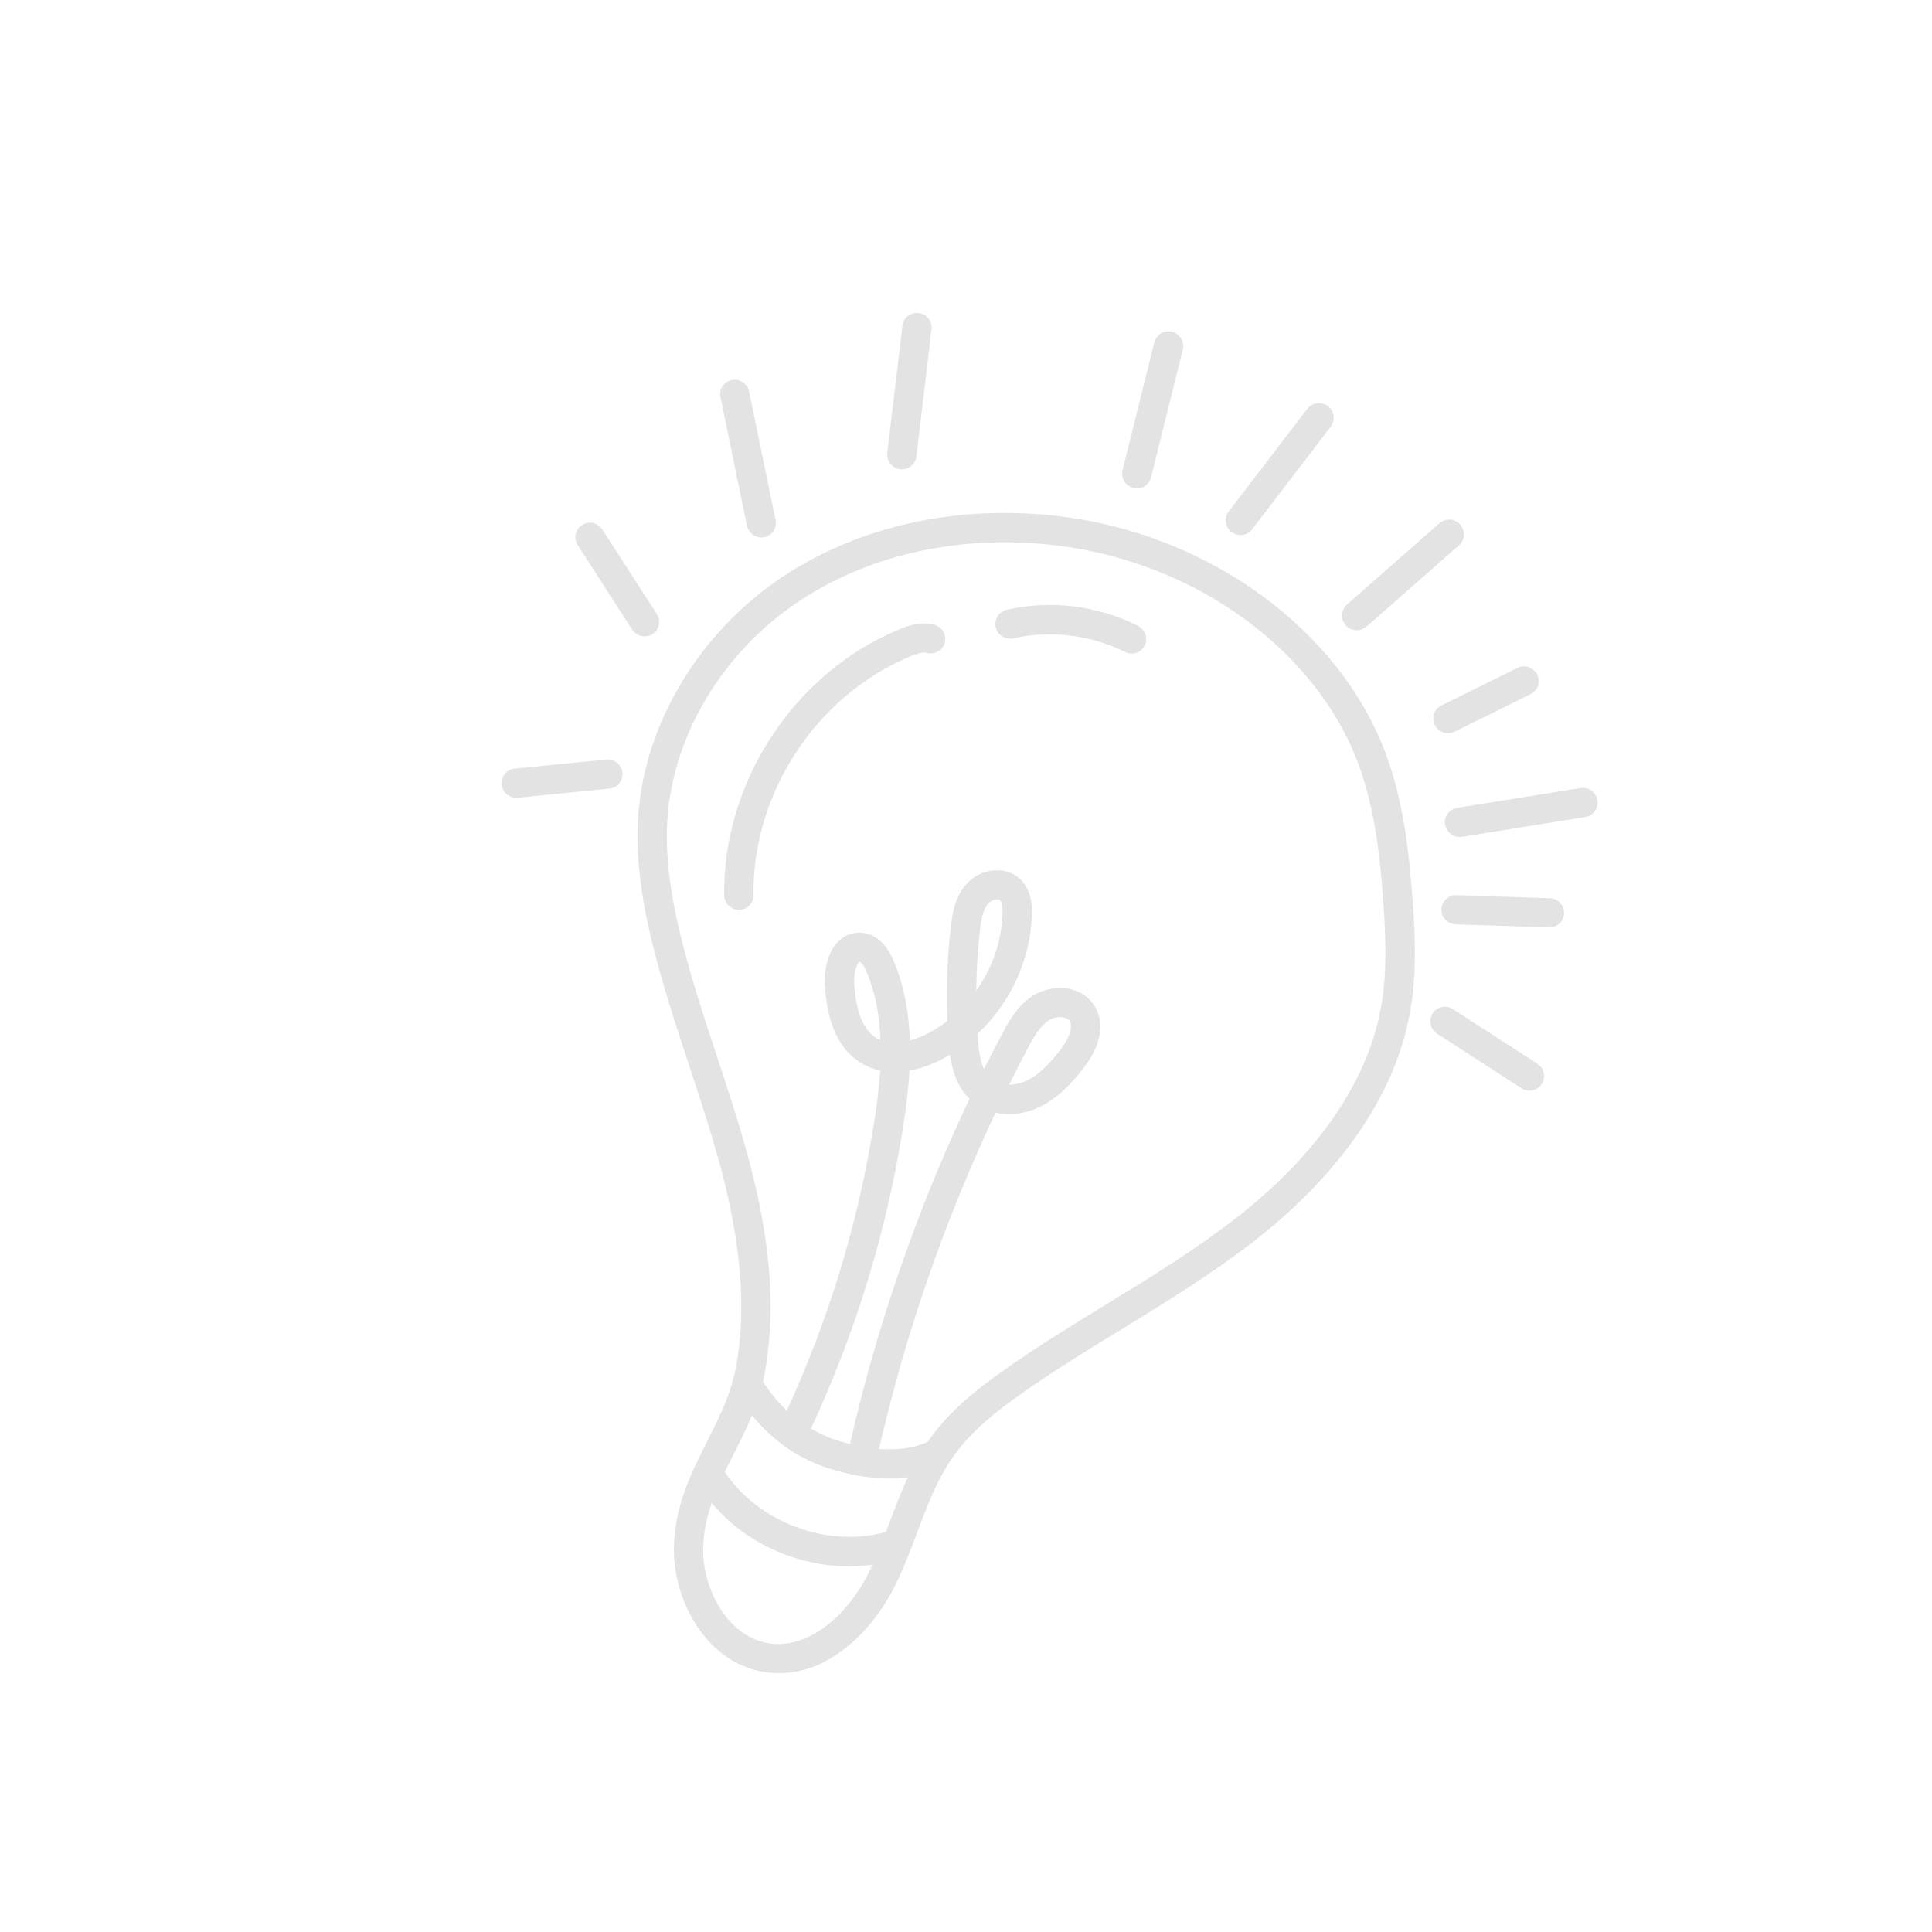<svg width="68" height="68" viewBox="0 0 68 68" fill="none" xmlns="http://www.w3.org/2000/svg">
<g clip-path="url(#clip0_555_8414)">
<g clip-path="url(#clip1_555_8414)">
<path d="M49.721 31.748C49.605 30.07 49.414 28.282 48.797 26.588C47.199 22.206 42.599 18.827 37.349 18.178C33.765 17.736 30.29 18.485 27.565 20.287C24.614 22.24 22.657 25.501 22.456 28.803C22.378 30.111 22.546 31.543 22.985 33.305C23.338 34.718 23.797 36.109 24.243 37.464C24.692 38.82 25.154 40.222 25.502 41.622C26.128 44.163 26.252 46.315 25.889 48.208C25.874 48.284 25.855 48.36 25.837 48.433C25.801 48.502 25.779 48.581 25.778 48.657C25.575 49.362 25.247 50.019 24.902 50.704C24.315 51.869 23.709 53.071 23.719 54.594C23.731 55.947 24.37 57.43 25.485 58.251C25.898 58.555 26.378 58.768 26.916 58.852C29 59.17 30.673 57.447 31.47 55.873C31.792 55.243 32.041 54.582 32.281 53.938C32.651 52.957 33.001 52.035 33.57 51.237C34.206 50.349 35.084 49.666 35.938 49.06C37.079 48.252 38.297 47.506 39.48 46.784C41.034 45.831 42.638 44.848 44.112 43.705C46.298 42.006 49.03 39.206 49.65 35.509C49.846 34.328 49.824 33.15 49.725 31.742L49.721 31.748ZM29.915 50.824C29.753 50.782 29.588 50.738 29.411 50.68C29.109 50.58 28.82 50.444 28.542 50.28C30.106 46.925 31.2 43.373 31.779 39.714C31.88 39.066 31.972 38.381 32.01 37.682C32.394 37.616 32.797 37.472 33.2 37.256C33.28 37.215 33.356 37.167 33.436 37.121C33.519 37.687 33.692 38.254 34.124 38.676C32.282 42.558 30.847 46.708 29.916 50.829L29.915 50.824ZM36.928 35.908C37.141 35.774 37.44 35.767 37.588 35.876C37.609 35.892 37.63 35.907 37.641 35.929C37.816 36.171 37.552 36.666 37.275 37.012C36.961 37.407 36.576 37.836 36.095 38.054C35.923 38.131 35.718 38.18 35.515 38.181C35.727 37.756 35.942 37.333 36.163 36.915C36.392 36.48 36.609 36.104 36.93 35.905L36.928 35.908ZM27.534 50.845C28.015 51.2 28.542 51.474 29.094 51.658C29.482 51.785 29.84 51.872 30.175 51.932C30.181 51.937 30.184 51.939 30.194 51.938C30.213 51.943 30.237 51.942 30.256 51.947C30.93 52.058 31.497 52.053 31.953 51.994C31.712 52.515 31.509 53.051 31.312 53.574C31.27 53.688 31.227 53.801 31.184 53.915C29.145 54.501 26.689 53.586 25.511 51.806C25.612 51.595 25.716 51.385 25.825 51.175C26.048 50.736 26.272 50.288 26.467 49.819C26.787 50.205 27.144 50.554 27.542 50.847L27.534 50.845ZM27.062 57.838C25.646 57.621 24.76 55.987 24.75 54.6C24.744 53.992 24.865 53.437 25.049 52.901C25.355 53.262 25.699 53.593 26.082 53.875C27.398 54.844 29.096 55.301 30.706 55.075C30.656 55.187 30.605 55.3 30.548 55.408C29.856 56.777 28.509 58.059 27.066 57.84L27.062 57.838ZM43.471 42.896C42.044 44.006 40.464 44.976 38.931 45.912C37.736 46.644 36.501 47.4 35.335 48.225C34.452 48.85 33.449 49.628 32.727 50.639C32.701 50.675 32.68 50.709 32.657 50.746C32.462 50.843 31.89 51.067 30.941 50.999C31.853 46.986 33.252 42.946 35.041 39.161C35.512 39.268 36.037 39.214 36.526 38.993C37.203 38.689 37.694 38.147 38.083 37.662C38.773 36.799 38.917 35.952 38.479 35.339C37.988 34.65 37.006 34.644 36.376 35.033C35.842 35.367 35.537 35.886 35.249 36.432C35.041 36.828 34.833 37.228 34.633 37.631C34.493 37.328 34.445 36.934 34.419 36.565C34.415 36.508 34.41 36.446 34.407 36.388C35.557 35.311 36.277 33.78 36.317 32.189C36.328 31.839 36.295 31.329 35.925 30.961C35.698 30.735 35.385 30.618 35.045 30.631C34.646 30.645 34.249 30.834 33.99 31.143C33.609 31.593 33.516 32.16 33.46 32.659C33.341 33.742 33.302 34.839 33.345 35.933C33.143 36.088 32.928 36.23 32.703 36.35C32.582 36.415 32.328 36.541 32.025 36.623C31.992 35.69 31.84 34.752 31.472 33.859C31.145 33.064 30.674 32.858 30.336 32.832C30.032 32.803 29.741 32.906 29.519 33.12C29.124 33.5 29.006 34.158 29.032 34.645C29.103 36.018 29.535 36.949 30.316 37.419C30.519 37.542 30.74 37.627 30.977 37.679C30.94 38.32 30.855 38.952 30.759 39.548C30.205 43.044 29.17 46.435 27.694 49.646C27.373 49.347 27.088 49 26.852 48.618C26.868 48.552 26.886 48.484 26.899 48.417C27.294 46.374 27.165 44.073 26.503 41.389C26.15 39.953 25.68 38.531 25.225 37.151C24.785 35.82 24.33 34.441 23.989 33.068C23.574 31.41 23.416 30.077 23.488 28.877C23.667 25.89 25.45 22.928 28.139 21.15C30.661 19.48 33.891 18.791 37.23 19.203C42.103 19.805 46.358 22.912 47.826 26.935C48.401 28.507 48.581 30.21 48.692 31.813C48.783 33.146 48.807 34.258 48.627 35.342C48.064 38.713 45.512 41.313 43.471 42.901L43.471 42.896ZM34.361 34.87C34.367 34.171 34.41 33.472 34.486 32.779C34.526 32.413 34.582 32.037 34.778 31.809C34.851 31.722 34.978 31.662 35.093 31.655C35.116 31.654 35.166 31.655 35.193 31.675C35.193 31.675 35.199 31.679 35.202 31.681C35.236 31.716 35.295 31.822 35.285 32.147C35.257 33.124 34.923 34.076 34.363 34.867L34.361 34.87ZM30.993 36.606C30.942 36.587 30.893 36.56 30.845 36.533C30.383 36.257 30.117 35.598 30.065 34.593C30.044 34.205 30.176 33.889 30.254 33.852C30.257 33.854 30.268 33.857 30.283 33.868C30.33 33.903 30.422 34.003 30.517 34.241C30.826 34.99 30.961 35.797 30.99 36.609L30.993 36.606Z" fill="#E3E3E3"/>
<path d="M32.631 22.981C32.91 23.05 33.188 22.883 33.253 22.609C33.323 22.333 33.153 22.054 32.874 21.985C32.423 21.87 31.99 22.009 31.627 22.16C27.955 23.686 25.433 27.534 25.49 31.512C25.493 31.682 25.577 31.83 25.702 31.922C25.788 31.985 25.896 32.025 26.012 32.023C26.298 32.021 26.524 31.788 26.522 31.505C26.47 27.93 28.733 24.477 32.03 23.106C32.235 23.021 32.469 22.939 32.628 22.979L32.631 22.981Z" fill="#E3E3E3"/>
<path d="M40.057 22.028C38.628 21.311 36.985 21.109 35.432 21.463C35.156 21.527 34.983 21.799 35.047 22.078C35.075 22.203 35.149 22.308 35.244 22.378C35.363 22.465 35.516 22.5 35.668 22.467C36.968 22.172 38.401 22.347 39.599 22.948C39.853 23.076 40.166 22.975 40.289 22.721C40.415 22.468 40.311 22.156 40.055 22.03L40.057 22.028Z" fill="#E3E3E3"/>
<path d="M17.867 27.98C17.968 28.054 18.095 28.093 18.226 28.077L21.451 27.755C21.733 27.727 21.938 27.474 21.907 27.192C21.876 26.911 21.622 26.701 21.338 26.733L18.113 27.054C17.831 27.082 17.627 27.335 17.657 27.617C17.676 27.767 17.754 27.897 17.867 27.98Z" fill="#E3E3E3"/>
<path d="M20.486 18.479C20.247 18.629 20.176 18.949 20.335 19.188L22.251 22.161C22.288 22.216 22.332 22.262 22.38 22.297C22.546 22.42 22.78 22.438 22.964 22.319C23.203 22.168 23.274 21.848 23.116 21.609L21.2 18.636C21.044 18.394 20.725 18.323 20.486 18.479Z" fill="#E3E3E3"/>
<path d="M26.488 18.815C26.601 18.898 26.749 18.934 26.897 18.907C27.175 18.853 27.356 18.582 27.297 18.302L26.365 13.781C26.309 13.503 26.036 13.32 25.758 13.374C25.48 13.428 25.299 13.698 25.358 13.978L26.289 18.5C26.318 18.63 26.393 18.739 26.491 18.812L26.488 18.815Z" fill="#E3E3E3"/>
<path d="M31.435 16.417C31.503 16.468 31.587 16.502 31.679 16.515C31.963 16.552 32.221 16.352 32.253 16.071L32.787 11.594C32.822 11.311 32.618 11.052 32.337 11.017C32.053 10.98 31.795 11.181 31.763 11.461L31.228 15.938C31.206 16.131 31.289 16.31 31.435 16.417Z" fill="#E3E3E3"/>
<path d="M41.255 11.679C40.978 11.606 40.699 11.773 40.629 12.049L39.51 16.549C39.458 16.756 39.544 16.969 39.707 17.089C39.761 17.128 39.821 17.159 39.886 17.176C40.163 17.248 40.442 17.081 40.512 16.806L41.631 12.306C41.701 12.03 41.531 11.751 41.255 11.679Z" fill="#E3E3E3"/>
<path d="M43.346 18.724L43.355 18.731C43.581 18.897 43.901 18.856 44.07 18.631L46.837 15.018C47.007 14.793 46.967 14.469 46.737 14.295C46.509 14.126 46.185 14.161 46.013 14.388L43.246 18.002C43.077 18.226 43.117 18.551 43.346 18.724Z" fill="#E3E3E3"/>
<path d="M50.666 18.415L47.406 21.279C47.194 21.468 47.176 21.791 47.365 22.007C47.39 22.035 47.417 22.06 47.447 22.082C47.64 22.224 47.91 22.218 48.095 22.055L51.355 19.19C51.567 19.002 51.585 18.679 51.396 18.462C51.207 18.246 50.881 18.229 50.666 18.415Z" fill="#E3E3E3"/>
<path d="M53.411 23.506L50.73 24.831C50.477 24.957 50.373 25.267 50.502 25.521C50.537 25.597 50.594 25.657 50.659 25.705C50.811 25.817 51.017 25.841 51.195 25.755L53.876 24.429C54.13 24.303 54.234 23.994 54.105 23.74C53.976 23.486 53.664 23.379 53.411 23.506Z" fill="#E3E3E3"/>
<path d="M56.221 28.164C56.172 27.882 55.908 27.693 55.623 27.737L51.283 28.435C51.001 28.482 50.813 28.743 50.863 29.024C50.884 29.163 50.963 29.28 51.067 29.357C51.171 29.433 51.314 29.475 51.458 29.454L55.798 28.756C56.08 28.709 56.268 28.448 56.219 28.167L56.221 28.164Z" fill="#E3E3E3"/>
<path d="M50.944 32.433C51.027 32.494 51.128 32.532 51.236 32.534L54.522 32.639C54.807 32.65 55.043 32.424 55.048 32.142C55.056 31.858 54.828 31.621 54.545 31.613L51.259 31.507C50.974 31.497 50.738 31.723 50.732 32.005C50.728 32.178 50.813 32.337 50.944 32.433Z" fill="#E3E3E3"/>
<path d="M54.106 37.436L51.135 35.516C50.896 35.362 50.577 35.427 50.423 35.667C50.278 35.896 50.333 36.2 50.553 36.362C50.562 36.369 50.571 36.375 50.58 36.382L53.551 38.302C53.79 38.456 54.108 38.391 54.263 38.151C54.415 37.913 54.352 37.594 54.104 37.439L54.106 37.436Z" fill="#E3E3E3"/>
</g>
</g>
<defs>
<clipPath id="clip0_555_8414">
<rect width="48" height="48" fill="white" transform="translate(28.467 0.838) rotate(36.373)"/>
</clipPath>
<clipPath id="clip1_555_8414">
<rect width="38.897" height="48" fill="white" transform="translate(31.688 3.211) rotate(36.373)"/>
</clipPath>
</defs>
</svg>
